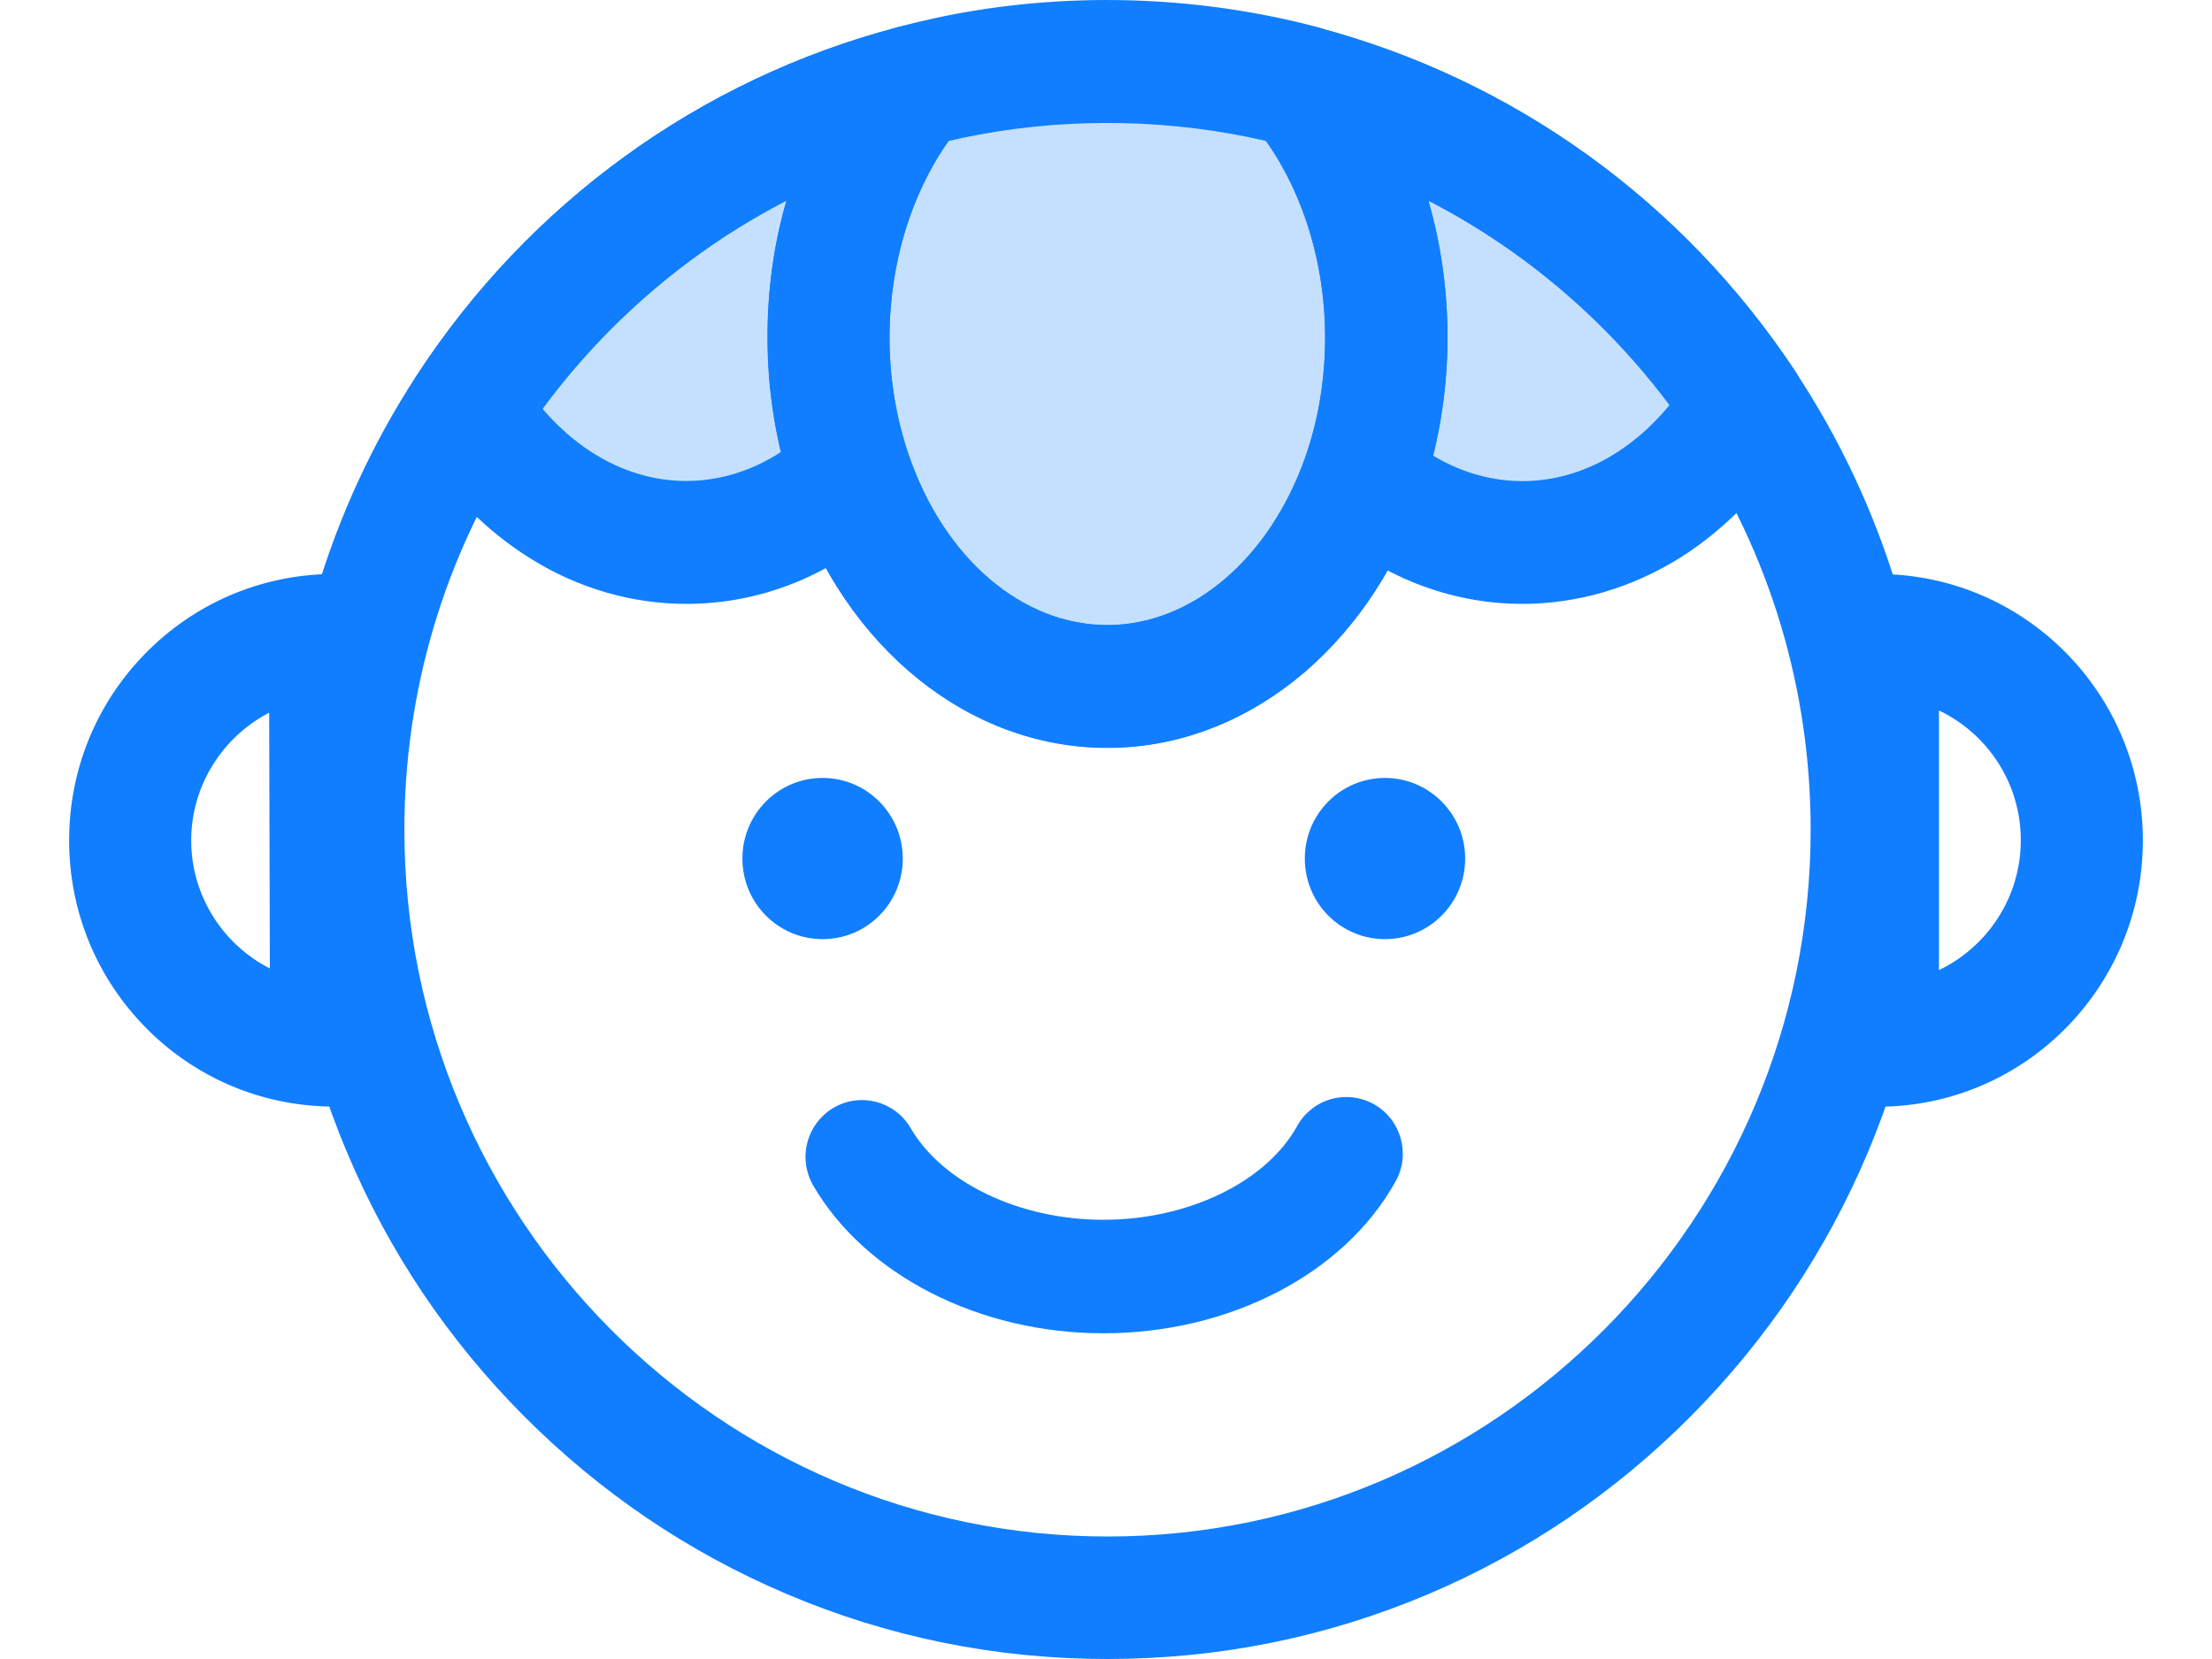 <svg width="16" height="12" viewBox="0 0 16 12" fill="none" xmlns="http://www.w3.org/2000/svg">
<path d="M2.395 8.004H2.389C1.882 7.996 1.408 7.793 1.052 7.431C0.696 7.068 0.5 6.588 0.5 6.079C0.5 5.571 0.694 5.092 1.049 4.729C1.402 4.368 1.874 4.163 2.378 4.152C2.496 4.149 2.611 4.195 2.696 4.278C2.782 4.361 2.829 4.475 2.829 4.595L2.838 7.558C2.838 7.677 2.791 7.792 2.707 7.875C2.623 7.958 2.511 8.004 2.395 8.004ZM1.947 5.155C1.613 5.328 1.383 5.679 1.383 6.079C1.383 6.481 1.614 6.833 1.952 7.005L1.947 5.155ZM13.585 8.005C13.34 8.005 13.142 7.807 13.142 7.561V4.596C13.142 4.35 13.339 4.152 13.583 4.152C14.642 4.152 15.5 5.016 15.5 6.079C15.5 7.141 14.642 8.005 13.585 8.005ZM14.025 5.139V7.017C14.375 6.849 14.617 6.491 14.617 6.077C14.617 5.664 14.375 5.306 14.025 5.139Z" fill="#107EFF"/>
<path d="M8.01 12C7.204 12 6.423 11.842 5.686 11.528C4.975 11.226 4.338 10.793 3.789 10.242C3.241 9.692 2.81 9.05 2.51 8.335C2.197 7.595 2.04 6.81 2.04 6C2.04 4.83 2.376 3.696 3.01 2.721C3.824 1.47 5.061 0.573 6.493 0.197C6.679 0.148 6.875 0.225 6.978 0.388C7.081 0.551 7.067 0.761 6.945 0.91C6.62 1.305 6.434 1.863 6.434 2.44C6.434 2.736 6.481 3.023 6.573 3.291C6.829 4.04 7.393 4.522 8.01 4.522C8.616 4.522 9.177 4.049 9.438 3.318C9.536 3.042 9.585 2.747 9.585 2.44C9.585 1.863 9.398 1.305 9.074 0.91C8.952 0.762 8.939 0.551 9.042 0.388C9.145 0.225 9.34 0.148 9.526 0.197C10.942 0.57 12.17 1.453 12.984 2.684C13.635 3.668 13.979 4.815 13.979 6.002C13.979 6.811 13.822 7.597 13.51 8.337C13.209 9.051 12.778 9.692 12.23 10.244C11.683 10.794 11.044 11.228 10.333 11.53C9.598 11.842 8.816 12 8.01 12ZM5.689 1.45C4.909 1.853 4.239 2.455 3.751 3.208C3.21 4.038 2.925 5.004 2.925 6.002C2.925 8.82 5.207 11.114 8.011 11.114C10.816 11.114 13.097 8.82 13.097 6.002C13.097 4.991 12.805 4.013 12.251 3.176C11.762 2.439 11.1 1.847 10.331 1.45C10.422 1.764 10.47 2.097 10.47 2.439C10.47 2.847 10.402 3.242 10.271 3.615C9.884 4.704 8.996 5.408 8.011 5.408C7.011 5.408 6.119 4.691 5.739 3.578C5.616 3.217 5.553 2.834 5.553 2.437C5.551 2.097 5.598 1.764 5.689 1.45Z" fill="#107EFF"/>
<path d="M6.156 3.436C5.822 3.744 5.41 3.924 4.964 3.924C4.322 3.924 3.751 3.55 3.381 2.966C4.12 1.829 5.264 0.981 6.607 0.628" fill="#107EFF" fill-opacity="0.24"/>
<path d="M4.964 4.368C4.572 4.368 4.183 4.256 3.839 4.041C3.516 3.841 3.229 3.551 3.009 3.202C2.916 3.056 2.917 2.866 3.012 2.721C3.826 1.47 5.062 0.573 6.495 0.197L6.718 1.055C5.597 1.351 4.615 2.022 3.924 2.957C4.211 3.292 4.579 3.479 4.964 3.479C5.285 3.479 5.594 3.35 5.859 3.106L6.455 3.762C6.024 4.16 5.508 4.368 4.964 4.368Z" fill="#107EFF"/>
<path d="M9.854 3.467C10.182 3.756 10.581 3.924 11.013 3.924C11.666 3.924 12.248 3.534 12.617 2.93C11.877 1.811 10.743 0.977 9.415 0.626" fill="#107EFF" fill-opacity="0.24"/>
<path d="M11.013 4.368C10.487 4.368 9.985 4.171 9.563 3.8L10.144 3.133C10.403 3.361 10.704 3.48 11.011 3.48C11.409 3.48 11.786 3.282 12.076 2.93C11.387 2.008 10.412 1.348 9.304 1.057L9.527 0.199C10.944 0.572 12.171 1.455 12.986 2.686C13.081 2.829 13.084 3.016 12.994 3.164C12.775 3.523 12.485 3.824 12.158 4.031C11.808 4.251 11.412 4.368 11.013 4.368ZM6.53 6.21C6.53 6.533 6.271 6.793 5.95 6.793C5.629 6.793 5.37 6.533 5.37 6.21C5.37 5.888 5.629 5.627 5.95 5.627C6.271 5.627 6.53 5.889 6.53 6.21ZM10.598 6.21C10.598 6.533 10.338 6.793 10.018 6.793C9.697 6.793 9.438 6.533 9.438 6.21C9.438 5.888 9.697 5.627 10.018 5.627C10.338 5.627 10.598 5.889 10.598 6.21Z" fill="#107EFF"/>
<path d="M7.981 9.644C8.895 9.644 9.724 9.213 10.095 8.545C10.205 8.348 10.134 8.097 9.938 7.987C9.891 7.961 9.839 7.944 9.786 7.938C9.733 7.931 9.679 7.936 9.627 7.95C9.576 7.965 9.527 7.99 9.485 8.024C9.443 8.057 9.408 8.098 9.382 8.146C9.157 8.551 8.594 8.823 7.981 8.823C7.377 8.823 6.818 8.557 6.587 8.16C6.474 7.965 6.224 7.899 6.029 8.013C5.982 8.041 5.942 8.077 5.909 8.12C5.877 8.163 5.853 8.212 5.84 8.264C5.826 8.316 5.823 8.37 5.83 8.424C5.838 8.477 5.855 8.528 5.882 8.575C6.26 9.224 7.083 9.644 7.981 9.644Z" fill="#107EFF"/>
<path d="M10.028 2.44C10.028 2.806 9.966 3.153 9.854 3.467C9.539 4.35 8.833 4.966 8.01 4.966C7.178 4.966 6.464 4.336 6.155 3.436C6.05 3.13 5.991 2.794 5.991 2.44C5.991 1.729 6.227 1.086 6.604 0.628C6.69 0.606 6.777 0.585 6.866 0.566C7.234 0.487 7.616 0.447 8.008 0.447C8.385 0.447 8.753 0.486 9.108 0.557C9.211 0.577 9.312 0.601 9.413 0.628C9.792 1.086 10.028 1.729 10.028 2.44Z" fill="#107EFF" fill-opacity="0.24"/>
<path d="M8.01 5.41C7.01 5.41 6.118 4.692 5.738 3.58C5.614 3.219 5.551 2.835 5.551 2.439C5.551 1.647 5.804 0.901 6.265 0.342C6.324 0.271 6.403 0.219 6.493 0.196C6.587 0.171 6.683 0.148 6.777 0.128C7.565 -0.04 8.404 -0.042 9.198 0.119C9.308 0.141 9.418 0.166 9.527 0.196C9.617 0.219 9.697 0.271 9.756 0.342C10.216 0.901 10.47 1.646 10.47 2.439C10.47 2.847 10.402 3.242 10.271 3.615C9.882 4.706 8.996 5.41 8.01 5.41ZM6.861 1.02C6.589 1.405 6.434 1.914 6.434 2.439C6.434 2.735 6.481 3.022 6.573 3.29C6.829 4.038 7.393 4.521 8.01 4.521C8.616 4.521 9.177 4.047 9.438 3.316C9.536 3.041 9.585 2.745 9.585 2.439C9.585 1.914 9.43 1.405 9.158 1.02C9.112 1.01 9.067 0.999 9.022 0.99C8.345 0.853 7.631 0.856 6.958 0.998C6.926 1.007 6.894 1.012 6.861 1.02Z" fill="#107EFF"/>
</svg>
